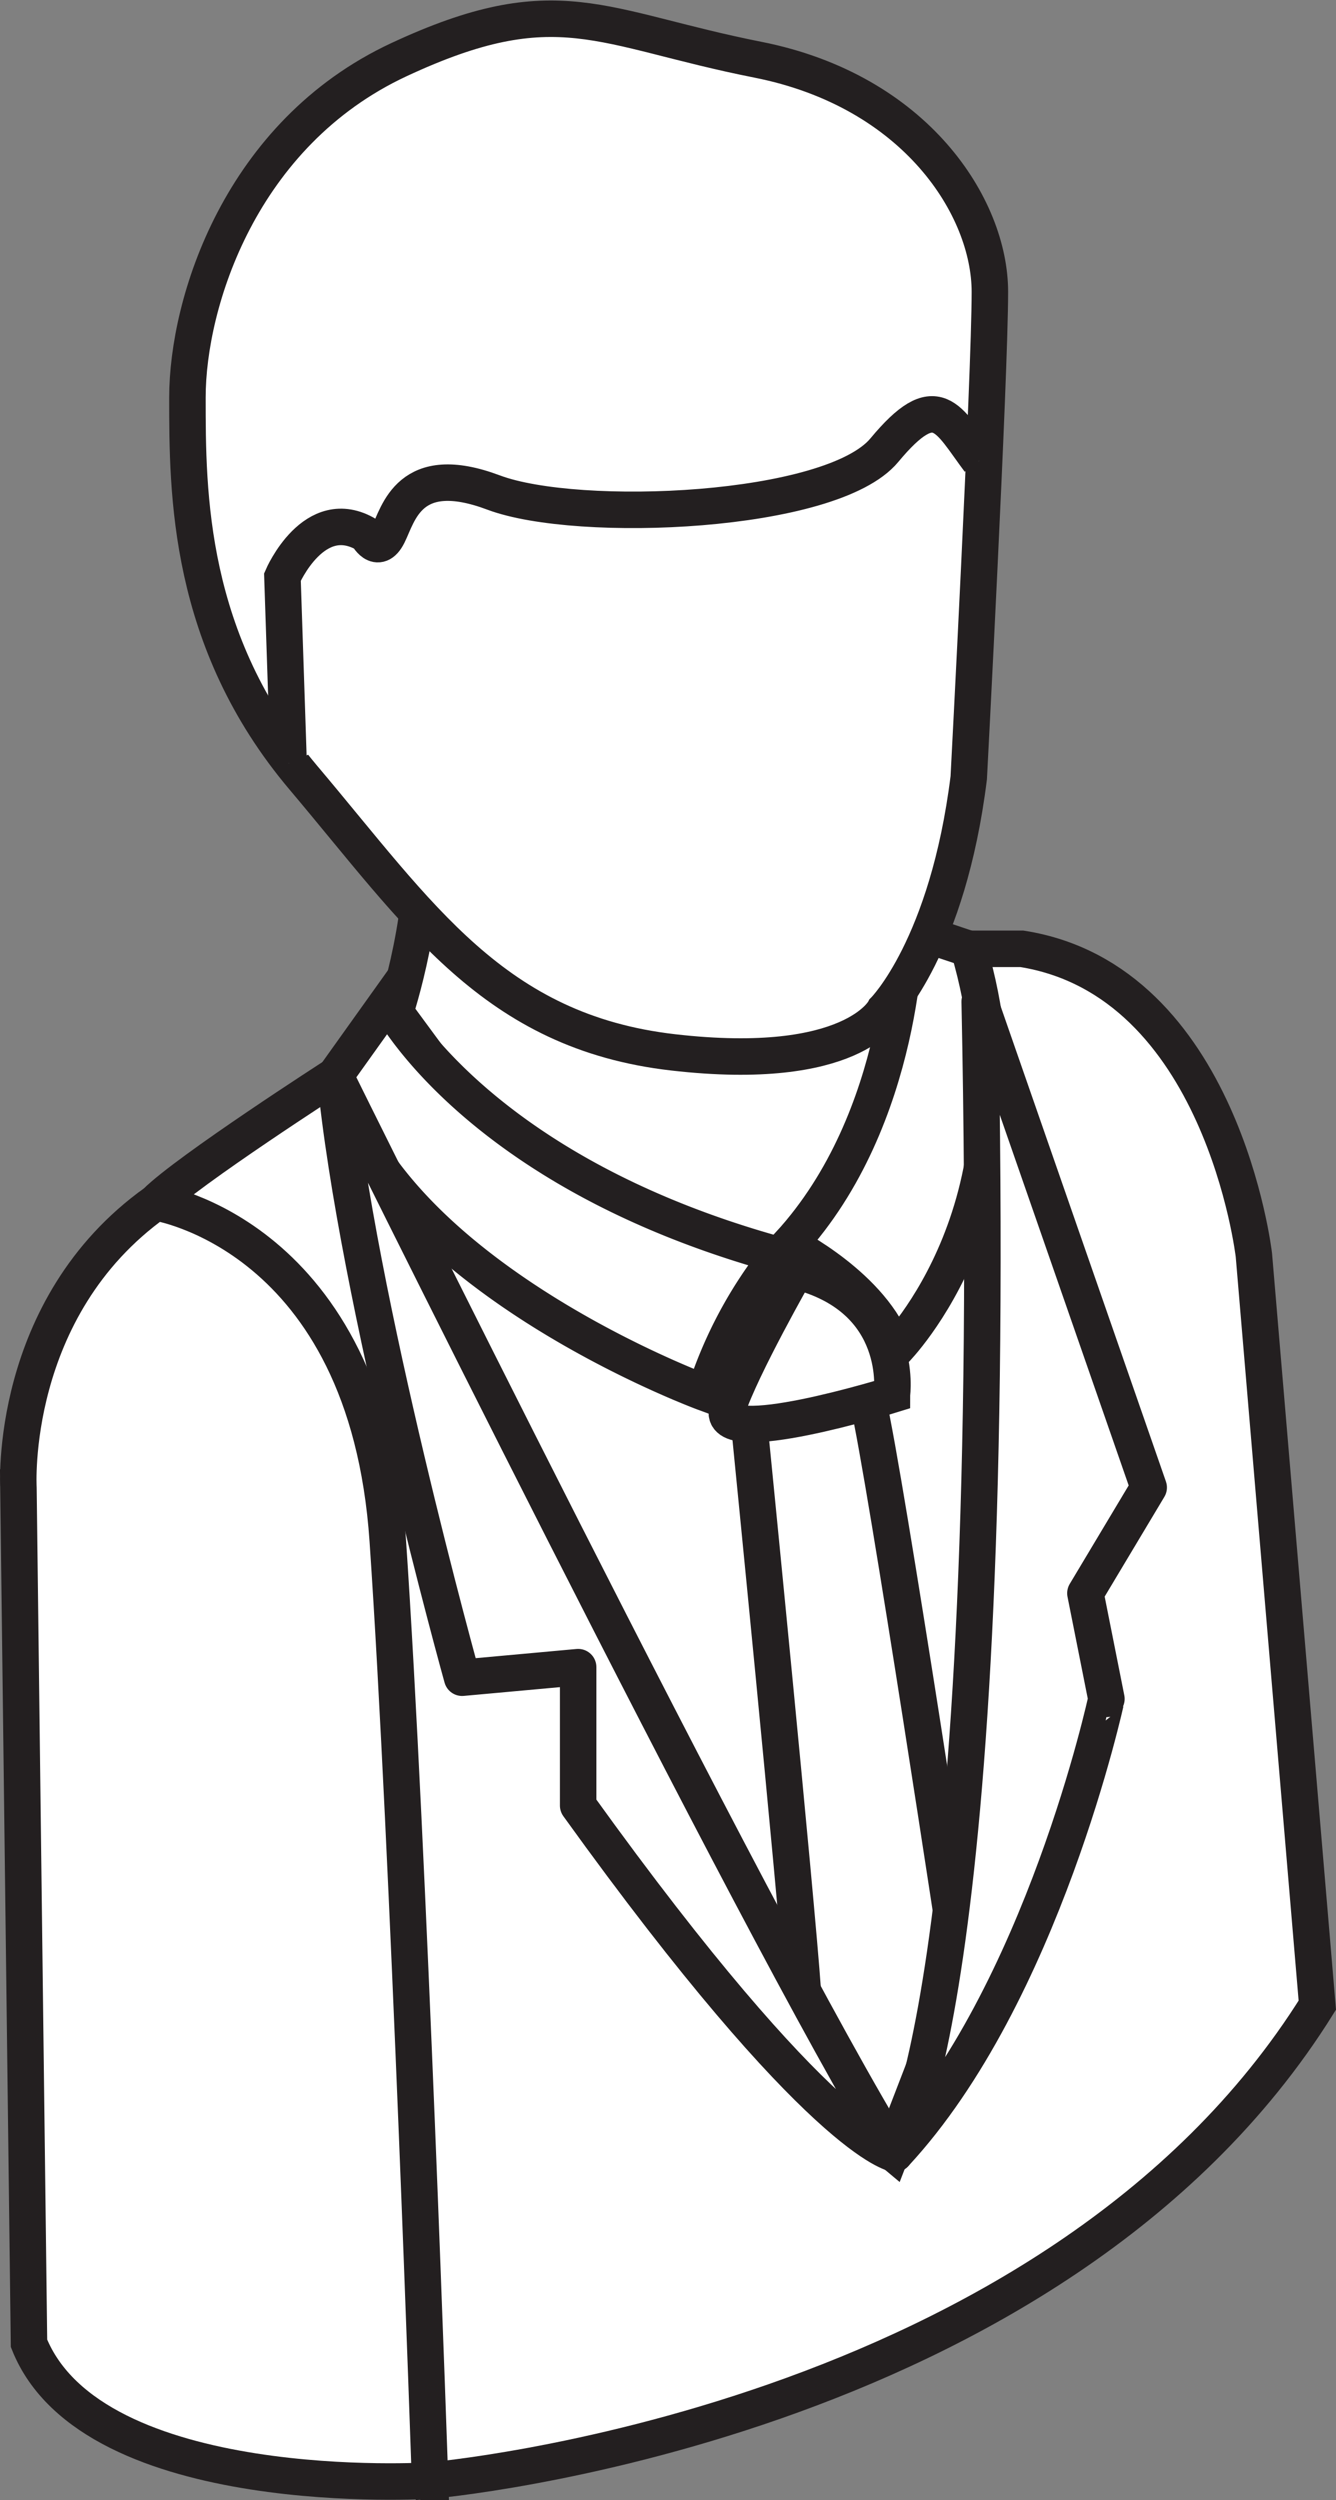 <svg xmlns="http://www.w3.org/2000/svg" viewBox="0 0 103.64 193.86"><rect x="0" y="0" width="103.64" height="193.86" fill="#808080" stroke="none"/><defs><style>.cls-1,.cls-2{fill:#fff;stroke:#231f20;stroke-width:2.83px;}.cls-1{stroke-miterlimit:10;}.cls-2{stroke-linejoin:round;}</style></defs><title>Asset 2</title><g id="Layer_2" data-name="Layer 2"><g id="Layer_1-2" data-name="Layer 1"><path class="cls-1" d="M33.38,192.34s48.33-4.09,68.81-36.86L97.27,97.32s-2.46-21.3-18-23.75h-4.1L61.64,111.66,26,83.4s-11.46,7.37-13.92,9.83Z"/><path class="cls-1" d="M30.66,78.48s2.72-8.19,1.9-14.74l36.86,4.91L70.24,85,68.12,97.48H44.65Z"/><path class="cls-1" d="M2.25,181.7l-.82-66.36S.61,101.42,12.08,93.23c0,0,16.38,2.45,18,26.21s3.28,72.9,3.28,72.9S7.16,194,2.25,181.7Z"/><path class="cls-1" d="M60.41,97.32A33.45,33.45,0,0,0,54.68,108S30.1,99,26,83.4l4.1-5.74S36.65,90.77,60.41,97.32Z"/><path class="cls-1" d="M61.23,96.5s6.55,3.28,8.19,8.19c0,0,11.47-11.46,5.73-31.12l-4.91-1.64S70.24,86.67,61.23,96.5Z"/><path class="cls-1" d="M58.12,110.41s3.67,36.87,4.16,44,6.9,12.44,6.9,12.44L74.52,153s-5.81-38.4-7.17-44.27"/><path class="cls-2" d="M26,83.4S58.77,149.75,69.42,167c0,0-5.73-.82-24.57-27V129.27l-9,.82S27.64,100.6,26,83.4Z"/><path class="cls-2" d="M69.42,167S77.61,155.48,76,77.66l13.11,37.68-4.91,8.2,1.63,8.19S80.89,154.66,69.42,167Z"/><path class="cls-1" d="M61.75,98.55S57.5,106,56.44,109.22s12.75-1.07,12.75-1.07S70.25,100.68,61.75,98.55Z"/><path class="cls-1" d="M75.15,60.31s1.64-31.13,1.64-37.68-5.73-15.57-18-18-15.56-5.73-27.85,0S14.54,23.44,14.54,30.82s0,18.84,9,29.49S38.29,80,52.22,81.6,68.6,78.33,68.6,78.33,73.52,73.41,75.15,60.31Z"/><path class="cls-1" d="M22.39,59.18l-.48-14.44s2.46-5.73,6.55-3.27c0,0,.82,1.63,1.64,0s1.64-5.74,8.19-3.28,26.22,1.64,30.31-3.28,4.92-2.45,7.37.82"/></g></g></svg>